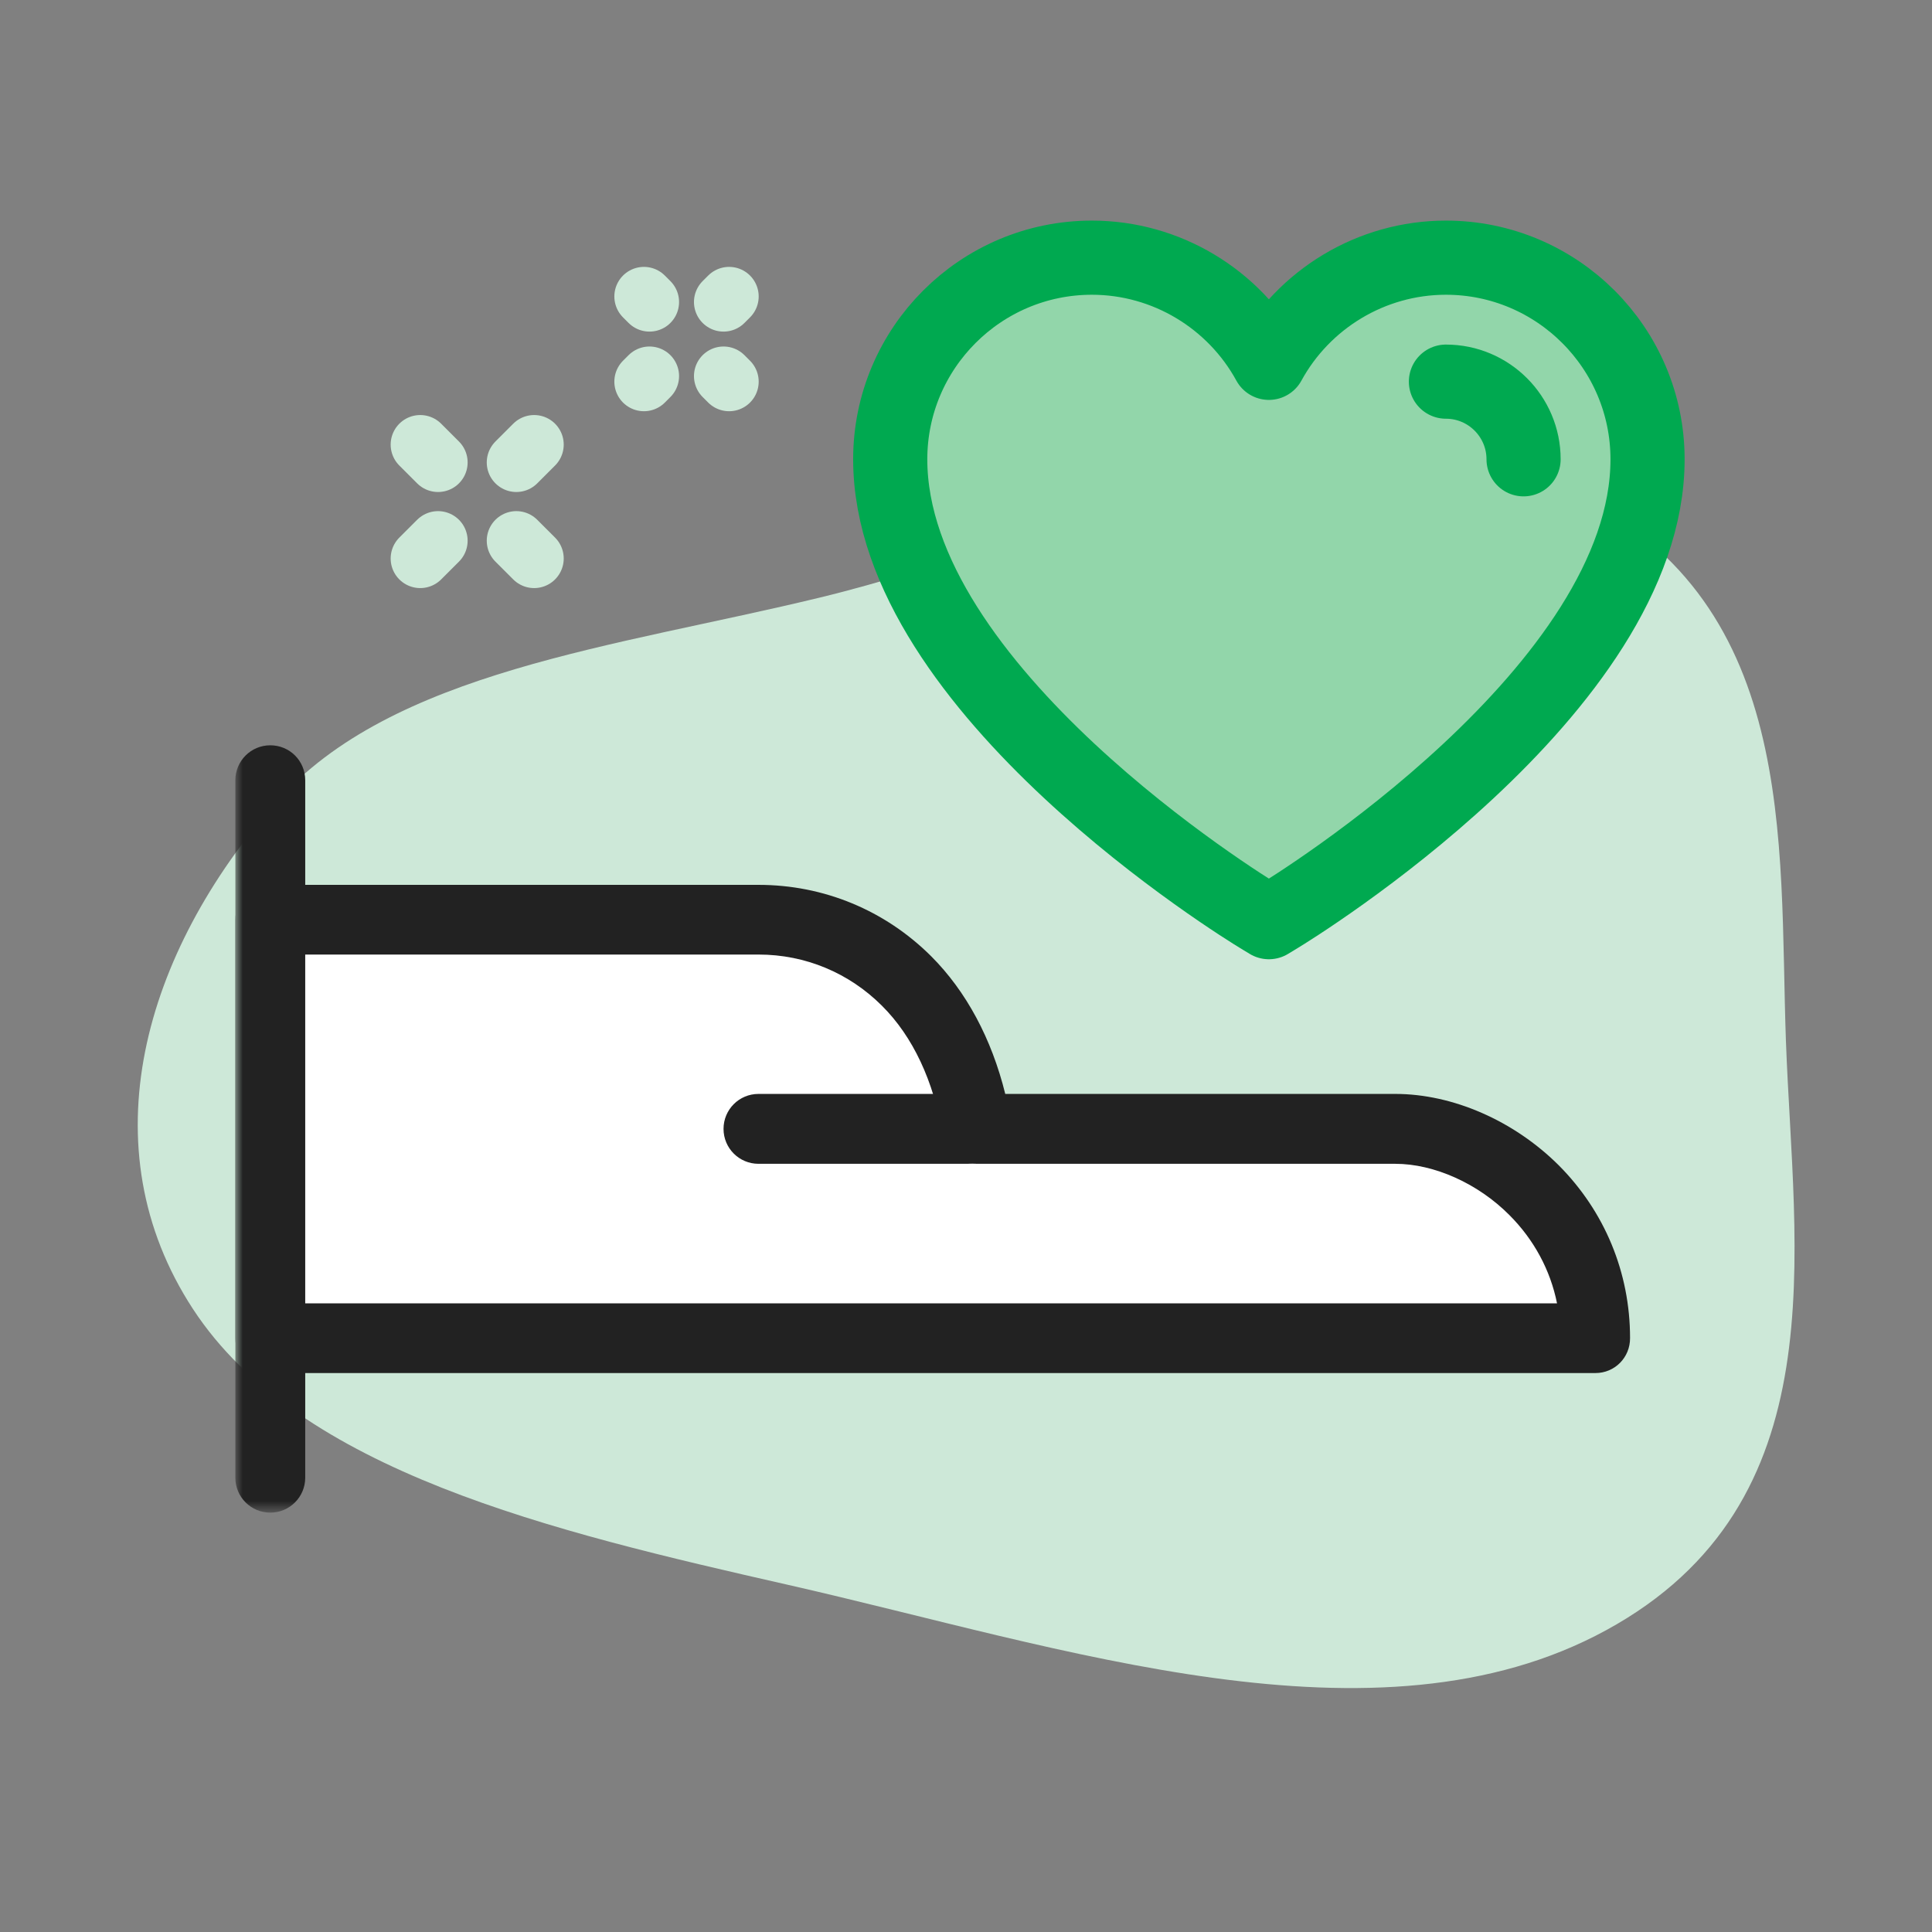 <?xml version="1.0" encoding="UTF-8"?>
<svg xmlns="http://www.w3.org/2000/svg" width="1.8in" height="1.8in" version="1.1" xmlns:xlink="http://www.w3.org/1999/xlink" viewBox="0 0 129.6 129.6">
  <rect x="0" y="0" width="129.6" height="129.6" fill="#808080" stroke="none"/>
  <defs>
    <mask id="mask" x="15.787" y="-10.814" width="112.282" height="112.282" maskUnits="userSpaceOnUse">
      <g id="mask0_606_1080">
        <path d="M128.069-10.814H15.787v112.282h112.282V-10.814Z" fill="#fff"/>
      </g>
    </mask>
  </defs>
  <!-- Generator: Adobe Illustrator 28.6.0, SVG Export Plug-In . SVG Version: 1.2.0 Build 709)  -->
  <g>
    <g id="Layer_1">
      <g>
        <path d="M119.802,69.836c.514,14.192,3.565,30.998-12.061,39.52-15.427,8.412-36.44,1.146-54.859-3.039-15.859-3.599-32.806-7.605-39.935-18.504-7.094-10.848-3.331-23.885,5.575-34.003,7.76-8.811,22.813-10.406,36.475-13.725,16.958-4.108,34.874-14.2,49.997-7.266,15.731,7.223,14.328,23.503,14.807,37.016Z" fill="#cde8d8" fill-rule="evenodd"/>
        <g>
          <line x1="43.568" y1="20.26" x2="43.195" y2="19.887" fill="none" stroke="#cde8d8" stroke-linecap="round" stroke-linejoin="round" stroke-width="3.968"/>
          <line x1="48.909" y1="25.601" x2="48.536" y2="25.228" fill="none" stroke="#cde8d8" stroke-linecap="round" stroke-linejoin="round" stroke-width="3.968"/>
          <line x1="43.568" y1="25.228" x2="43.195" y2="25.601" fill="none" stroke="#cde8d8" stroke-linecap="round" stroke-linejoin="round" stroke-width="3.968"/>
          <line x1="48.909" y1="19.887" x2="48.536" y2="20.26" fill="none" stroke="#cde8d8" stroke-linecap="round" stroke-linejoin="round" stroke-width="3.968"/>
        </g>
        <g>
          <line x1="28.19" y1="37.465" x2="29.385" y2="36.271" fill="none" stroke="#cde8d8" stroke-linecap="round" stroke-linejoin="round" stroke-width="3.968"/>
          <line x1="34.636" y1="31.02" x2="35.831" y2="29.825" fill="none" stroke="#cde8d8" stroke-linecap="round" stroke-linejoin="round" stroke-width="3.968"/>
          <line x1="35.831" y1="37.465" x2="34.636" y2="36.271" fill="none" stroke="#cde8d8" stroke-linecap="round" stroke-linejoin="round" stroke-width="3.968"/>
          <line x1="29.385" y1="31.02" x2="28.19" y2="29.825" fill="none" stroke="#cde8d8" stroke-linecap="round" stroke-linejoin="round" stroke-width="3.968"/>
        </g>
        <g>
          <path d="M84.491,61.479c-1.012-.614-24.774-15.211-24.774-30.669,0-7.458,6.067-13.525,13.525-13.525,5.016,0,9.546,2.787,11.876,7.054,2.33-4.267,6.861-7.054,11.876-7.054,7.458,0,13.525,6.067,13.525,13.525,0,15.458-23.762,30.055-24.774,30.669l-.627.381-.627-.381Z" fill="#92d6aa" stroke="#00a950" stroke-linecap="round" stroke-linejoin="round" stroke-width="4.974"/>
          <path d="M96.994,25.601c2.872,0,5.208,2.337,5.208,5.209" fill="none" stroke="#00a950" stroke-linecap="round" stroke-linejoin="round" stroke-width="4.974"/>
        </g>
        <g mask="url(#mask)">
          <g>
            <path d="M18.131,101.468c-1.29,0-2.344-1.042-2.344-2.344v-46.785c0-1.29,1.042-2.344,2.344-2.344s2.344,1.042,2.344,2.344v46.785c0,1.29-1.042,2.344-2.344,2.344Z" fill="#222"/>
            <path d="M18.131,61.701h32.748c3.72,0,7.291,1.476,9.92,4.117,2.629,2.629,4.117,6.2,4.724,9.92h28.074c3.112,0,6.684,1.476,9.312,4.117,2.629,2.629,4.117,6.2,4.117,9.92H18.131v-28.074Z" fill="#fff"/>
            <path d="M107.026,92.106H18.131c-1.29,0-2.344-1.042-2.344-2.344v-28.061c0-1.29,1.042-2.344,2.344-2.344h32.748c4.377,0,8.482,1.699,11.582,4.786,2.356,2.356,4.055,5.53,4.972,9.238h26.164c3.856,0,7.961,1.798,10.962,4.786,3.088,3.1,4.786,7.204,4.786,11.582.012,1.314-1.029,2.356-2.319,2.356ZM20.474,87.431h83.973c-.446-2.232-1.55-4.278-3.199-5.927-2.108-2.12-5.047-3.435-7.651-3.435h-28.061c-1.141,0-2.12-.831-2.306-1.959-.595-3.596-1.996-6.584-4.067-8.643-2.207-2.207-5.146-3.435-8.271-3.435h-30.417v23.399Z" fill="#222"/>
            <path d="M64.916,78.069h-14.037c-1.29,0-2.344-1.042-2.344-2.344,0-1.29,1.042-2.344,2.344-2.344h14.037c1.29,0,2.344,1.042,2.344,2.344,0,1.302-1.042,2.344-2.344,2.344Z" fill="#222"/>
          </g>
        </g>
      </g>
    </g>
  </g>
</svg>